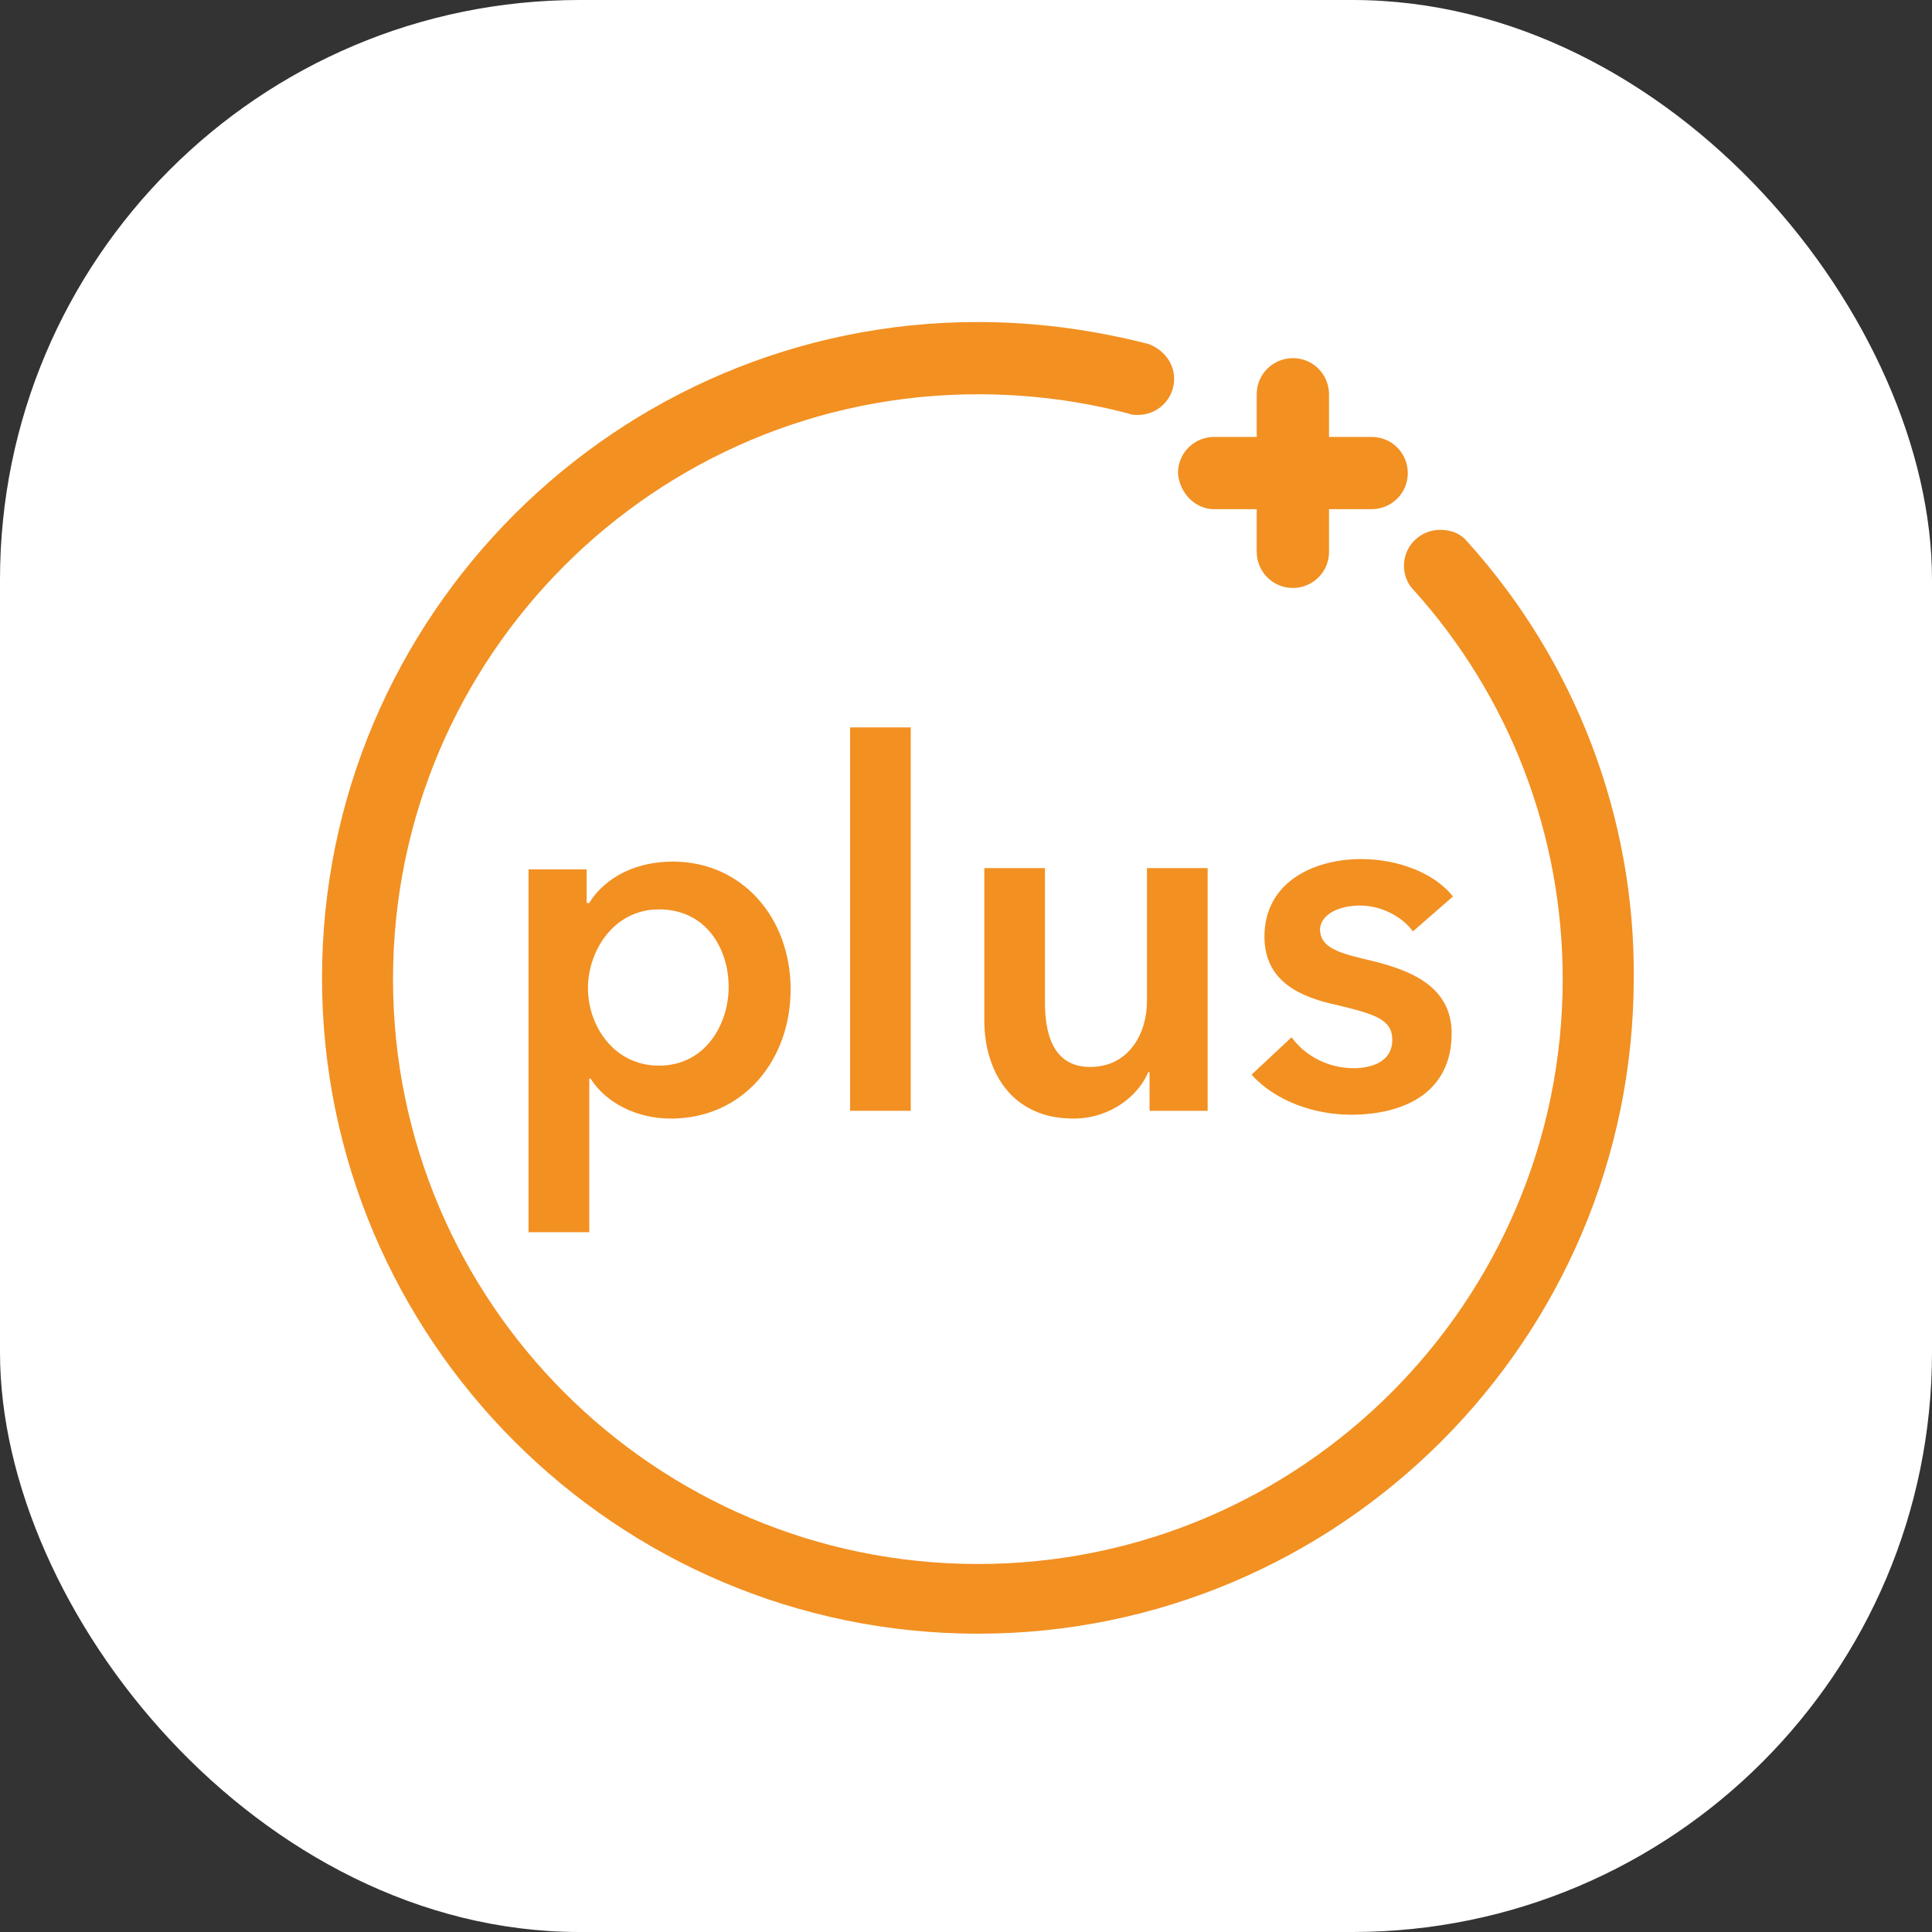 <svg width="40" height="40" viewBox="0 0 40 40" fill="none" xmlns="http://www.w3.org/2000/svg">
    <rect x="0" y="0" width="40" height="40" fill="#333333" stroke="none"/>
    <rect width="40" height="40" rx="12" fill="white"/>
    <path d="M10.943 17.946V25.511H12.2V22.33H12.226C12.547 22.838 13.189 23.159 13.884 23.159C15.407 23.159 16.369 21.929 16.369 20.486C16.369 18.989 15.354 17.839 13.937 17.839C13.002 17.839 12.44 18.294 12.2 18.695H12.146V18H10.943V17.946ZM13.643 18.828C14.632 18.828 15.086 19.657 15.086 20.432C15.086 21.207 14.605 22.063 13.643 22.063C12.707 22.063 12.173 21.234 12.173 20.459C12.173 19.684 12.707 18.828 13.643 18.828Z" fill="#F29022"/>
    <path d="M18.856 15.06H17.6V22.998H18.856V15.06Z" fill="#F29022"/>
    <path d="M25.003 22.998V17.973H23.747V20.726C23.747 21.395 23.373 22.09 22.571 22.09C21.769 22.09 21.635 21.341 21.635 20.753V17.973H20.379V21.127C20.379 22.143 20.913 23.159 22.223 23.159C22.972 23.159 23.56 22.704 23.774 22.197H23.8V22.998H25.003Z" fill="#F29022"/>
    <path d="M28.157 18.748C28.612 18.748 29.04 18.989 29.253 19.283L30.082 18.561C29.681 18.053 28.906 17.786 28.184 17.786C27.195 17.786 26.179 18.267 26.179 19.39C26.179 20.326 26.928 20.646 27.676 20.807C28.451 20.994 28.826 21.101 28.826 21.528C28.826 21.983 28.398 22.116 28.024 22.116C27.489 22.116 27.008 21.849 26.741 21.475L25.912 22.25C26.393 22.785 27.195 23.079 27.97 23.079C29.066 23.079 30.055 22.624 30.055 21.395C30.055 20.406 29.173 20.085 28.425 19.898C27.73 19.737 27.329 19.631 27.329 19.23C27.355 18.909 27.756 18.748 28.157 18.748Z" fill="#F29022"/>
    <path d="M30.376 11.211C30.243 11.05 30.056 10.97 29.815 10.97C29.414 10.97 29.067 11.291 29.067 11.718C29.067 11.905 29.147 12.093 29.254 12.2C31.258 14.418 32.354 17.278 32.354 20.272C32.354 26.954 26.928 32.381 20.246 32.381C13.563 32.381 8.137 26.954 8.137 20.272C8.137 13.589 13.563 8.163 20.246 8.163C21.315 8.163 22.357 8.297 23.373 8.564C23.427 8.591 23.507 8.591 23.56 8.591C23.961 8.591 24.309 8.27 24.309 7.843C24.309 7.495 24.068 7.228 23.774 7.121C22.625 6.827 21.449 6.667 20.246 6.667C12.761 6.667 6.667 12.761 6.667 20.245C6.667 27.73 12.761 33.824 20.246 33.824C27.73 33.824 33.825 27.73 33.825 20.245C33.851 16.931 32.622 13.696 30.376 11.211Z" fill="#F29022"/>
    <path d="M25.137 10.542H26.019V11.425C26.019 11.825 26.34 12.173 26.768 12.173C27.169 12.173 27.516 11.852 27.516 11.425V10.542H28.398C28.799 10.542 29.147 10.222 29.147 9.794C29.147 9.393 28.826 9.046 28.398 9.046H27.516V8.163C27.516 7.763 27.195 7.415 26.768 7.415C26.367 7.415 26.019 7.736 26.019 8.163V9.046H25.137C24.736 9.046 24.389 9.366 24.389 9.794C24.415 10.195 24.736 10.542 25.137 10.542Z" fill="#F29022"/>
</svg>
